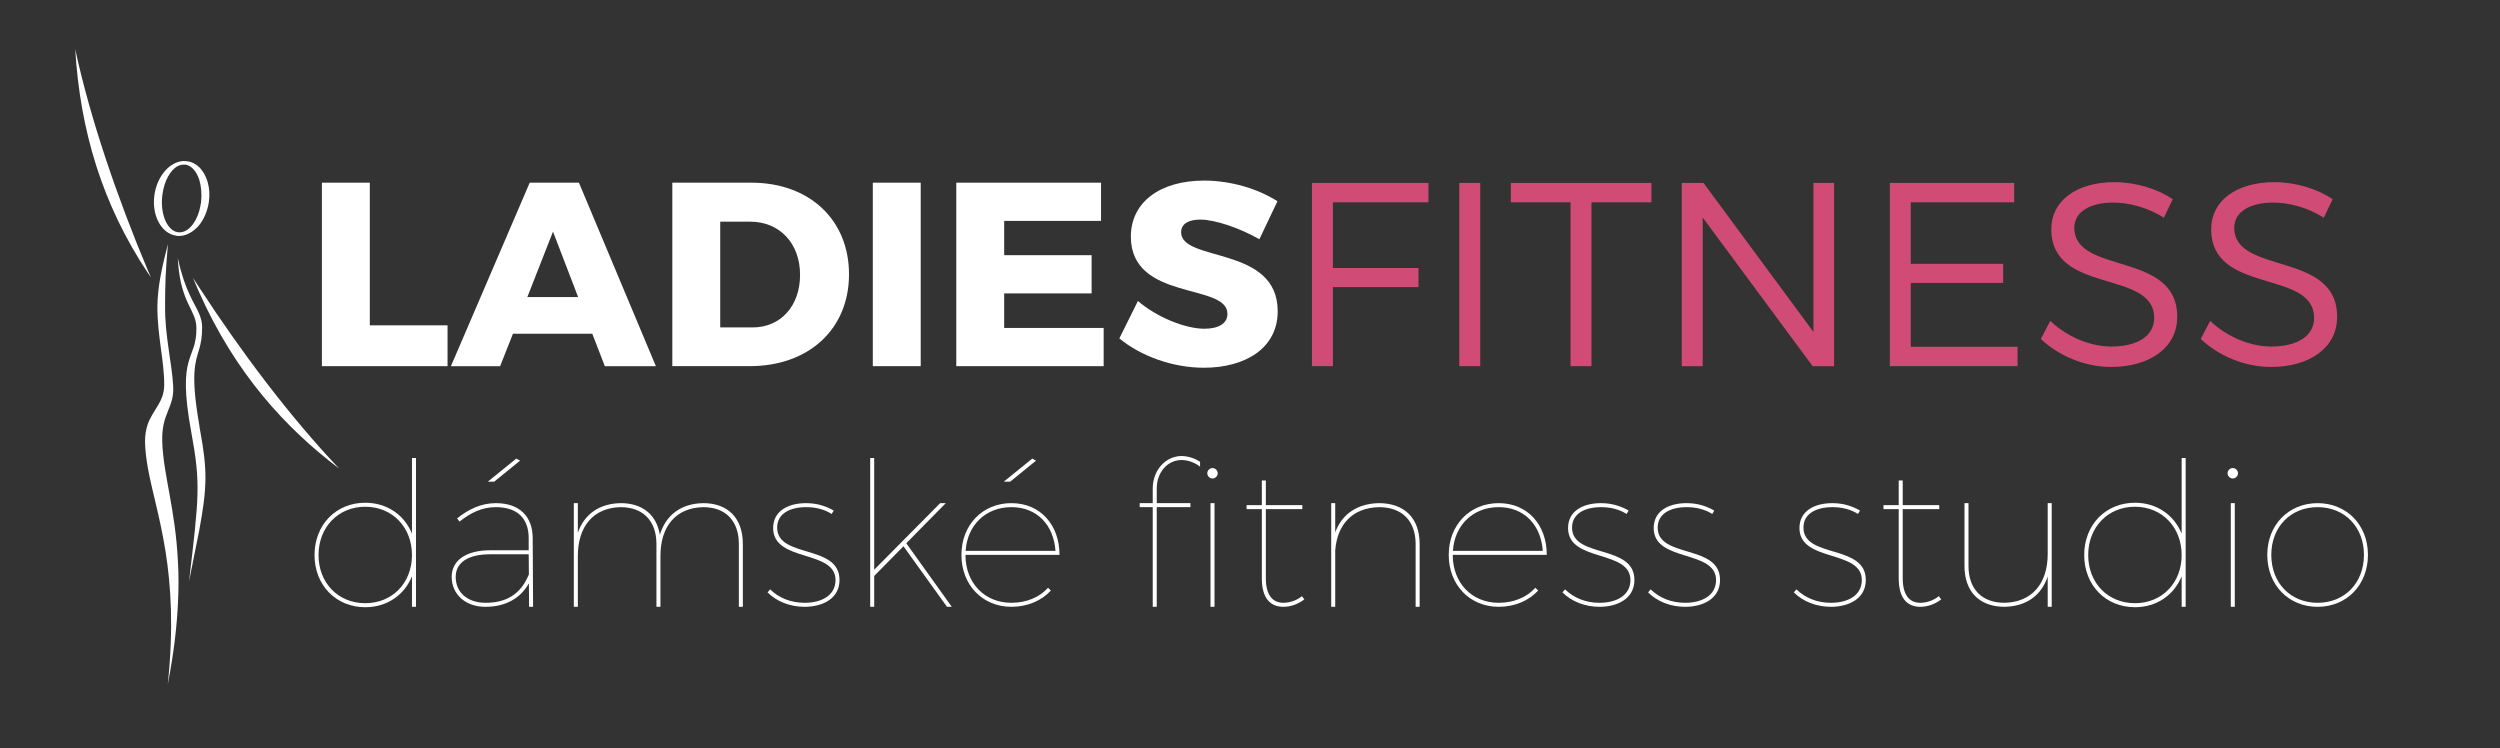 <?xml version="1.0" encoding="utf-8"?>
<!-- Generator: Adobe Illustrator 16.0.0, SVG Export Plug-In . SVG Version: 6.00 Build 0)  -->
<!DOCTYPE svg PUBLIC "-//W3C//DTD SVG 1.1//EN" "http://www.w3.org/Graphics/SVG/1.1/DTD/svg11.dtd">
<svg version="1.1" id="Vrstva_1" xmlns="http://www.w3.org/2000/svg" xmlns:xlink="http://www.w3.org/1999/xlink" x="0px" y="0px"
	 width="315.225px" height="94.365px" viewBox="0 0 315.225 94.365" enable-background="new 0 0 315.225 94.365"
	 xml:space="preserve">
<rect x="0" y="0" width="315.225" height="94.365" fill="#333333" stroke="none"/>
<g>
	<path fill="#FFFFFF" d="M46.628,23.034v17.987h9.802v5.149H40.588V23.034H46.628z"/>
	<path fill="#FFFFFF" d="M74.679,42.077h-10l-1.617,4.093h-6.205l9.935-23.136h6.205l9.704,23.136h-6.436L74.679,42.077z
		 M72.896,37.457l-3.168-8.251l-3.235,8.251H72.896z"/>
	<path fill="#FFFFFF" d="M107.052,34.585c0,6.898-5.05,11.584-12.542,11.584h-9.737V23.034h9.968
		C102.068,23.034,107.052,27.72,107.052,34.585z M100.88,34.651c0-3.994-2.607-6.7-6.271-6.7h-3.795v13.334h4.093
		C98.405,41.285,100.88,38.612,100.88,34.651z"/>
	<path fill="#FFFFFF" d="M116.092,23.034V46.17h-6.04V23.034H116.092z"/>
	<path fill="#FFFFFF" d="M138.83,23.034v4.818h-12.212v4.324h11.023v4.819h-11.023v4.356h12.542v4.819h-18.582V23.034H138.83z"/>
	<path fill="#FFFFFF" d="M151.335,27.688c-1.452,0-2.409,0.528-2.409,1.584c0,3.829,12.179,1.65,12.179,9.967
		c0,4.72-4.158,7.129-9.307,7.129c-3.862,0-7.889-1.419-10.661-3.697l2.344-4.72c2.376,2.046,5.974,3.499,8.383,3.499
		c1.782,0,2.904-0.66,2.904-1.881c0-3.927-12.178-1.551-12.178-9.736c0-4.324,3.664-7.063,9.241-7.063
		c3.4,0,6.832,1.056,9.242,2.607l-2.277,4.786C156.353,28.776,153.25,27.688,151.335,27.688z"/>
	<path fill="#D04C77" d="M180.112,23.066v2.442h-12.047v8.284h10.793v2.41h-10.793v9.967h-2.641V23.066H180.112z"/>
	<path fill="#D04C77" d="M186.644,23.066V46.17h-2.641V23.066H186.644z"/>
	<path fill="#D04C77" d="M208.228,23.066v2.442h-7.559V46.17h-2.641V25.509h-7.524v-2.442H208.228z"/>
	<path fill="#D04C77" d="M214.793,23.066l13.861,18.78v-18.78h2.607V46.17h-2.706l-13.862-18.747V46.17h-2.641V23.066H214.793z"/>
	<path fill="#D04C77" d="M253.966,23.066v2.442h-13.037v7.756h11.651v2.409h-11.651v8.053h13.466v2.442h-16.106V23.066H253.966z"/>
	<path fill="#D04C77" d="M266.471,25.542c-2.97,0-4.917,1.188-4.917,3.168c0,6.007,13.003,2.872,12.971,11.254
		c0,3.829-3.399,6.304-8.351,6.304c-3.366,0-6.667-1.452-8.845-3.531l1.188-2.277c2.146,2.046,5.083,3.234,7.69,3.234
		c3.333,0,5.413-1.353,5.413-3.597c0.032-6.172-12.972-2.905-12.972-11.189c0-3.63,3.202-5.94,7.987-5.94
		c2.674,0,5.413,0.858,7.327,2.145l-1.122,2.343C270.762,26.103,268.319,25.542,266.471,25.542z"/>
	<path fill="#D04C77" d="M286.634,25.542c-2.97,0-4.918,1.188-4.918,3.168c0,6.007,13.004,2.872,12.972,11.254
		c0,3.829-3.399,6.304-8.351,6.304c-3.366,0-6.667-1.452-8.846-3.531l1.188-2.277c2.146,2.046,5.083,3.234,7.69,3.234
		c3.333,0,5.413-1.353,5.413-3.597c0.032-6.172-12.972-2.905-12.972-11.189c0-3.63,3.202-5.94,7.987-5.94
		c2.674,0,5.413,0.858,7.327,2.145l-1.122,2.343C290.925,26.103,288.482,25.542,286.634,25.542z"/>
	<path fill="#FFFFFF" d="M52.452,57.752v18.761h-0.506V72.67c-0.96,2.351-3.135,3.894-5.891,3.894c-3.691,0-6.396-2.781-6.396-6.574
		c0-3.817,2.705-6.599,6.396-6.599c2.756,0,4.931,1.542,5.891,3.894v-9.532H52.452z M51.946,69.989c0-3.515-2.478-6.093-5.891-6.093
		c-3.413,0-5.891,2.578-5.891,6.093s2.478,6.068,5.891,6.068C49.469,76.058,51.946,73.504,51.946,69.989z"/>
	<path fill="#FFFFFF" d="M66.713,76.513l-0.025-2.958c-1.163,2.048-3.135,2.958-5.487,2.958c-2.528,0-4.248-1.593-4.248-3.768
		c0-2.124,1.871-3.362,4.854-3.362h4.854V67.79c-0.025-2.402-1.391-3.844-4.146-3.844c-1.745,0-3.161,0.708-4.576,1.82l-0.304-0.404
		c1.467-1.163,3.034-1.921,4.88-1.921c3.009,0,4.627,1.693,4.652,4.349l0.05,8.723H66.713z M66.688,72.417l-0.025-2.528h-4.854
		c-2.781,0-4.349,1.036-4.349,2.856c0,1.922,1.466,3.262,3.767,3.262C63.754,76.007,65.651,74.996,66.688,72.417z M62.313,60.735
		h-0.809l3.59-2.907l0.48,0.253L62.313,60.735z"/>
	<path fill="#FFFFFF" d="M93.667,68.599v7.914h-0.506v-7.914c0-2.933-1.669-4.652-4.5-4.652c-3.414,0.076-5.386,2.377-5.386,6.17
		v6.396h-0.505v-7.914c0-2.933-1.694-4.652-4.526-4.652c-3.388,0.076-5.385,2.377-5.385,6.17v6.396h-0.506V63.441h0.506v3.741
		c0.809-2.351,2.705-3.691,5.411-3.741c2.73,0,4.526,1.466,4.93,3.994c0.759-2.503,2.68-3.944,5.461-3.994
		C91.82,63.441,93.667,65.362,93.667,68.599z"/>
	<path fill="#FFFFFF" d="M101.657,63.946c-2.048,0-3.666,0.81-3.666,2.579c0,3.919,7.863,2.048,7.863,6.6
		c0,2.351-2.124,3.388-4.399,3.388c-1.82,0-3.515-0.657-4.678-1.82l0.329-0.379c1.112,1.087,2.629,1.693,4.349,1.693
		c2.048,0,3.818-0.859,3.894-2.756c0.152-4.02-7.863-2.275-7.863-6.675c0-2.149,1.896-3.135,4.146-3.135
		c1.391,0,2.529,0.379,3.489,0.935l-0.253,0.431C104.034,64.275,102.946,63.946,101.657,63.946z"/>
	<path fill="#FFFFFF" d="M113.92,68.877l-3.692,3.742v3.894h-0.505V57.752h0.505v14.083l8.318-8.394h0.708l-4.981,5.057l5.74,8.015
		h-0.607L113.92,68.877z"/>
	<path fill="#FFFFFF" d="M132.15,74.11l0.354,0.354c-1.188,1.289-2.958,2.048-4.981,2.048c-3.616,0-6.295-2.73-6.295-6.549
		c0-3.792,2.68-6.522,6.295-6.522c3.641,0,6.068,2.73,6.068,6.522h-11.858c0,3.565,2.427,6.043,5.79,6.043
		C129.42,76.007,131.063,75.324,132.15,74.11z M121.759,69.459h11.327c-0.228-3.262-2.326-5.513-5.563-5.513
		C124.313,63.946,121.961,66.197,121.759,69.459z M127.372,60.735h-0.809l3.59-2.907l0.48,0.253L127.372,60.735z"/>
	<path fill="#FFFFFF" d="M149.041,57.499c0.809,0.025,1.644,0.304,2.275,0.733v0.606c-0.657-0.505-1.467-0.809-2.275-0.834
		c-1.795-0.025-3.186,1.518-3.186,3.591v1.846h4.248v0.505h-4.248v12.566h-0.506V63.946h-1.643v-0.505h1.643v-1.846
		C145.349,59.27,146.993,57.474,149.041,57.499z M153.541,59.674c0,0.354-0.303,0.657-0.657,0.657c-0.354,0-0.657-0.304-0.657-0.657
		c0-0.354,0.304-0.657,0.657-0.657C153.238,59.017,153.541,59.319,153.541,59.674z M152.631,63.441h0.506v13.071h-0.506V63.441z"/>
	<path fill="#FFFFFF" d="M164.464,75.577c-0.759,0.582-1.644,0.91-2.579,0.936c-1.82,0.025-2.781-1.214-2.781-3.59v-8.724h-1.921
		v-0.506h1.921v-3.109h0.506v3.109h4.602v0.506h-4.602v8.724c0,2.022,0.784,3.109,2.275,3.084c0.81-0.025,1.618-0.303,2.275-0.834
		L164.464,75.577z"/>
	<path fill="#FFFFFF" d="M179.003,68.599v7.914h-0.506v-7.914c0-2.933-1.72-4.652-4.627-4.652c-3.262,0.076-5.259,2.099-5.512,5.462
		v7.104h-0.506V63.441h0.506v3.691c0.834-2.301,2.781-3.642,5.512-3.691C177.106,63.441,179.003,65.362,179.003,68.599z"/>
	<path fill="#FFFFFF" d="M193.593,74.11l0.354,0.354c-1.188,1.289-2.959,2.048-4.981,2.048c-3.615,0-6.296-2.73-6.296-6.549
		c0-3.792,2.681-6.522,6.296-6.522c3.641,0,6.068,2.73,6.068,6.522h-11.858c0,3.565,2.428,6.043,5.79,6.043
		C190.862,76.007,192.506,75.324,193.593,74.11z M183.201,69.459h11.327c-0.228-3.262-2.326-5.513-5.563-5.513
		C185.755,63.946,183.403,66.197,183.201,69.459z"/>
	<path fill="#FFFFFF" d="M201.887,63.946c-2.049,0-3.667,0.81-3.667,2.579c0,3.919,7.863,2.048,7.863,6.6
		c0,2.351-2.123,3.388-4.399,3.388c-1.82,0-3.514-0.657-4.677-1.82l0.328-0.379c1.112,1.087,2.63,1.693,4.349,1.693
		c2.049,0,3.818-0.859,3.895-2.756c0.151-4.02-7.863-2.275-7.863-6.675c0-2.149,1.896-3.135,4.146-3.135
		c1.391,0,2.528,0.379,3.489,0.935l-0.253,0.431C204.263,64.275,203.176,63.946,201.887,63.946z"/>
	<path fill="#FFFFFF" d="M212.684,63.946c-2.049,0-3.667,0.81-3.667,2.579c0,3.919,7.863,2.048,7.863,6.6
		c0,2.351-2.123,3.388-4.399,3.388c-1.82,0-3.514-0.657-4.677-1.82l0.328-0.379c1.112,1.087,2.63,1.693,4.349,1.693
		c2.049,0,3.818-0.859,3.895-2.756c0.151-4.02-7.863-2.275-7.863-6.675c0-2.149,1.896-3.135,4.146-3.135
		c1.391,0,2.528,0.379,3.489,0.935l-0.253,0.431C215.06,64.275,213.973,63.946,212.684,63.946z"/>
	<path fill="#FFFFFF" d="M231.064,63.946c-2.049,0-3.667,0.81-3.667,2.579c0,3.919,7.863,2.048,7.863,6.6
		c0,2.351-2.123,3.388-4.399,3.388c-1.82,0-3.514-0.657-4.677-1.82l0.328-0.379c1.112,1.087,2.63,1.693,4.349,1.693
		c2.049,0,3.818-0.859,3.895-2.756c0.151-4.02-7.863-2.275-7.863-6.675c0-2.149,1.896-3.135,4.146-3.135
		c1.391,0,2.528,0.379,3.489,0.935l-0.253,0.431C233.44,64.275,232.354,63.946,231.064,63.946z"/>
	<path fill="#FFFFFF" d="M244.769,75.577c-0.759,0.582-1.644,0.91-2.579,0.936c-1.82,0.025-2.781-1.214-2.781-3.59v-8.724h-1.921
		v-0.506h1.921v-3.109h0.506v3.109h4.602v0.506h-4.602v8.724c0,2.022,0.784,3.109,2.275,3.084c0.81-0.025,1.618-0.303,2.275-0.834
		L244.769,75.577z"/>
	<path fill="#FFFFFF" d="M258.7,63.441v13.071h-0.505v-3.817c-0.81,2.401-2.706,3.767-5.437,3.817c-3.186,0-5.057-1.922-5.057-5.158
		v-7.913h0.506v7.913c0,2.934,1.693,4.652,4.551,4.652c3.413-0.075,5.437-2.377,5.437-6.169v-6.396H258.7z"/>
	<path fill="#FFFFFF" d="M275.591,57.752v18.761h-0.506V72.67c-0.961,2.351-3.135,3.894-5.891,3.894
		c-3.691,0-6.397-2.781-6.397-6.574c0-3.817,2.706-6.599,6.397-6.599c2.756,0,4.93,1.542,5.891,3.894v-9.532H275.591z
		 M275.085,69.989c0-3.515-2.478-6.093-5.891-6.093c-3.414,0-5.892,2.578-5.892,6.093s2.478,6.068,5.892,6.068
		C272.607,76.058,275.085,73.504,275.085,69.989z"/>
	<path fill="#FFFFFF" d="M282.19,59.674c0,0.354-0.304,0.657-0.657,0.657c-0.354,0-0.657-0.304-0.657-0.657
		c0-0.354,0.303-0.657,0.657-0.657C281.887,59.017,282.19,59.319,282.19,59.674z M281.786,63.441v13.071h-0.506V63.441H281.786z"/>
	<path fill="#FFFFFF" d="M298.574,69.964c0,3.818-2.705,6.549-6.346,6.549s-6.347-2.73-6.347-6.549c0-3.792,2.706-6.522,6.347-6.522
		S298.574,66.172,298.574,69.964z M286.388,69.964c0,3.565,2.453,6.043,5.841,6.043s5.841-2.478,5.841-6.043
		c0-3.539-2.453-6.018-5.841-6.018S286.388,66.425,286.388,69.964z"/>
</g>
<g>
	<path fill="#FFFFFF" d="M25.126,66.853V53.585c0.022,0.224,0.068,0.473,0.113,0.721C26.164,59.316,26.119,61.482,25.126,66.853
		L25.126,66.853z M25.126,43.993v-4.402c0.204,0.519,0.361,1.038,0.361,1.694C25.487,42.504,25.33,43.27,25.126,43.993
		L25.126,43.993z M25.126,36.884c4.582,10.292,10.991,17.174,17.647,22.206c-6.161-6.478-12.367-14.714-17.647-22.838V36.884
		L25.126,36.884z M25.126,28.376v-1.782c0.091-0.339,0.158-0.7,0.226-1.084c0.112-1.038,0.022-2.032-0.226-2.843v-1.582
		c0.971,0.972,1.489,2.664,1.196,4.469C26.141,26.661,25.713,27.631,25.126,28.376z M22.441,75.992c0.091-1.851,0.091-3.52,0-5.077
		V75.992L22.441,75.992z M25.126,21.085v1.582c-0.339-1.016-0.925-1.738-1.67-1.896c-0.339-0.044-0.677,0-1.015,0.158v-0.495
		c0.407-0.137,0.791-0.161,1.195-0.092C24.201,20.41,24.698,20.68,25.126,21.085L25.126,21.085z M25.126,26.594v1.782
		c-0.744,0.879-1.692,1.421-2.685,1.376v-0.474C23.546,29.437,24.629,28.308,25.126,26.594L25.126,26.594z M25.126,36.252v0.632
		c-0.271-0.609-0.542-1.219-0.789-1.85C24.584,35.439,24.855,35.844,25.126,36.252L25.126,36.252z M25.126,39.591v4.402
		c-0.497,1.67-1.127,3.114,0,9.592v13.268c-0.339,1.739-0.767,3.814-1.286,6.432c1.241-10.673,1.49-12.23,0.271-18.842
		c-1.851-10.066,0.699-8.87,0.654-13.089c-0.022-2.327-1.941-2.98-2.324-8.396v-0.338C23.321,36.704,24.517,38.17,25.126,39.591z
		 M21.154,86.284c0.767-3.927,1.151-7.313,1.287-10.292v-5.077c-0.316-6.746-1.851-11.014-1.985-15.231
		c-0.114-3.656,1.557-4.221,1.376-7.042c-0.157-2.911-1.061-6.342-1.016-10.088c0-2.55,0.045-4.265,0.361-7.786
		c-0.699,2.707-1.308,5.303-1.331,7.854c-0.022,3.723,0.902,7.064,0.857,9.975c-0.023,2.076-1.376,3.023-2.053,4.829v5.62
		C19.733,64.98,22.667,72.043,21.154,86.284L21.154,86.284z M22.441,20.434v0.495c-0.948,0.474-1.738,1.874-1.963,3.611
		c-0.316,2.346,0.542,4.468,1.896,4.739c0.022,0,0.044,0,0.067,0v0.474c-0.09,0-0.181-0.022-0.271-0.045
		c-1.874-0.292-3.092-2.639-2.686-5.212C19.8,22.464,21.042,20.861,22.441,20.434L22.441,20.434z M22.441,32.619v0.338
		c0-0.158,0-0.315-0.023-0.475C22.441,32.529,22.441,32.573,22.441,32.619L22.441,32.619z M18.65,34.425v-0.317
		c0.134,0.271,0.248,0.564,0.383,0.857C18.898,34.785,18.784,34.604,18.65,34.425z M18.65,53.426
		c-0.226,0.655-0.384,1.422-0.361,2.393c0.022,1.061,0.18,2.144,0.361,3.228V53.426L18.65,53.426z M18.65,34.108v0.317
		c-5.777-8.666-8.553-18.032-9.163-28.211C11.405,15.084,14.835,25.035,18.65,34.108z"/>
</g>
</svg>
